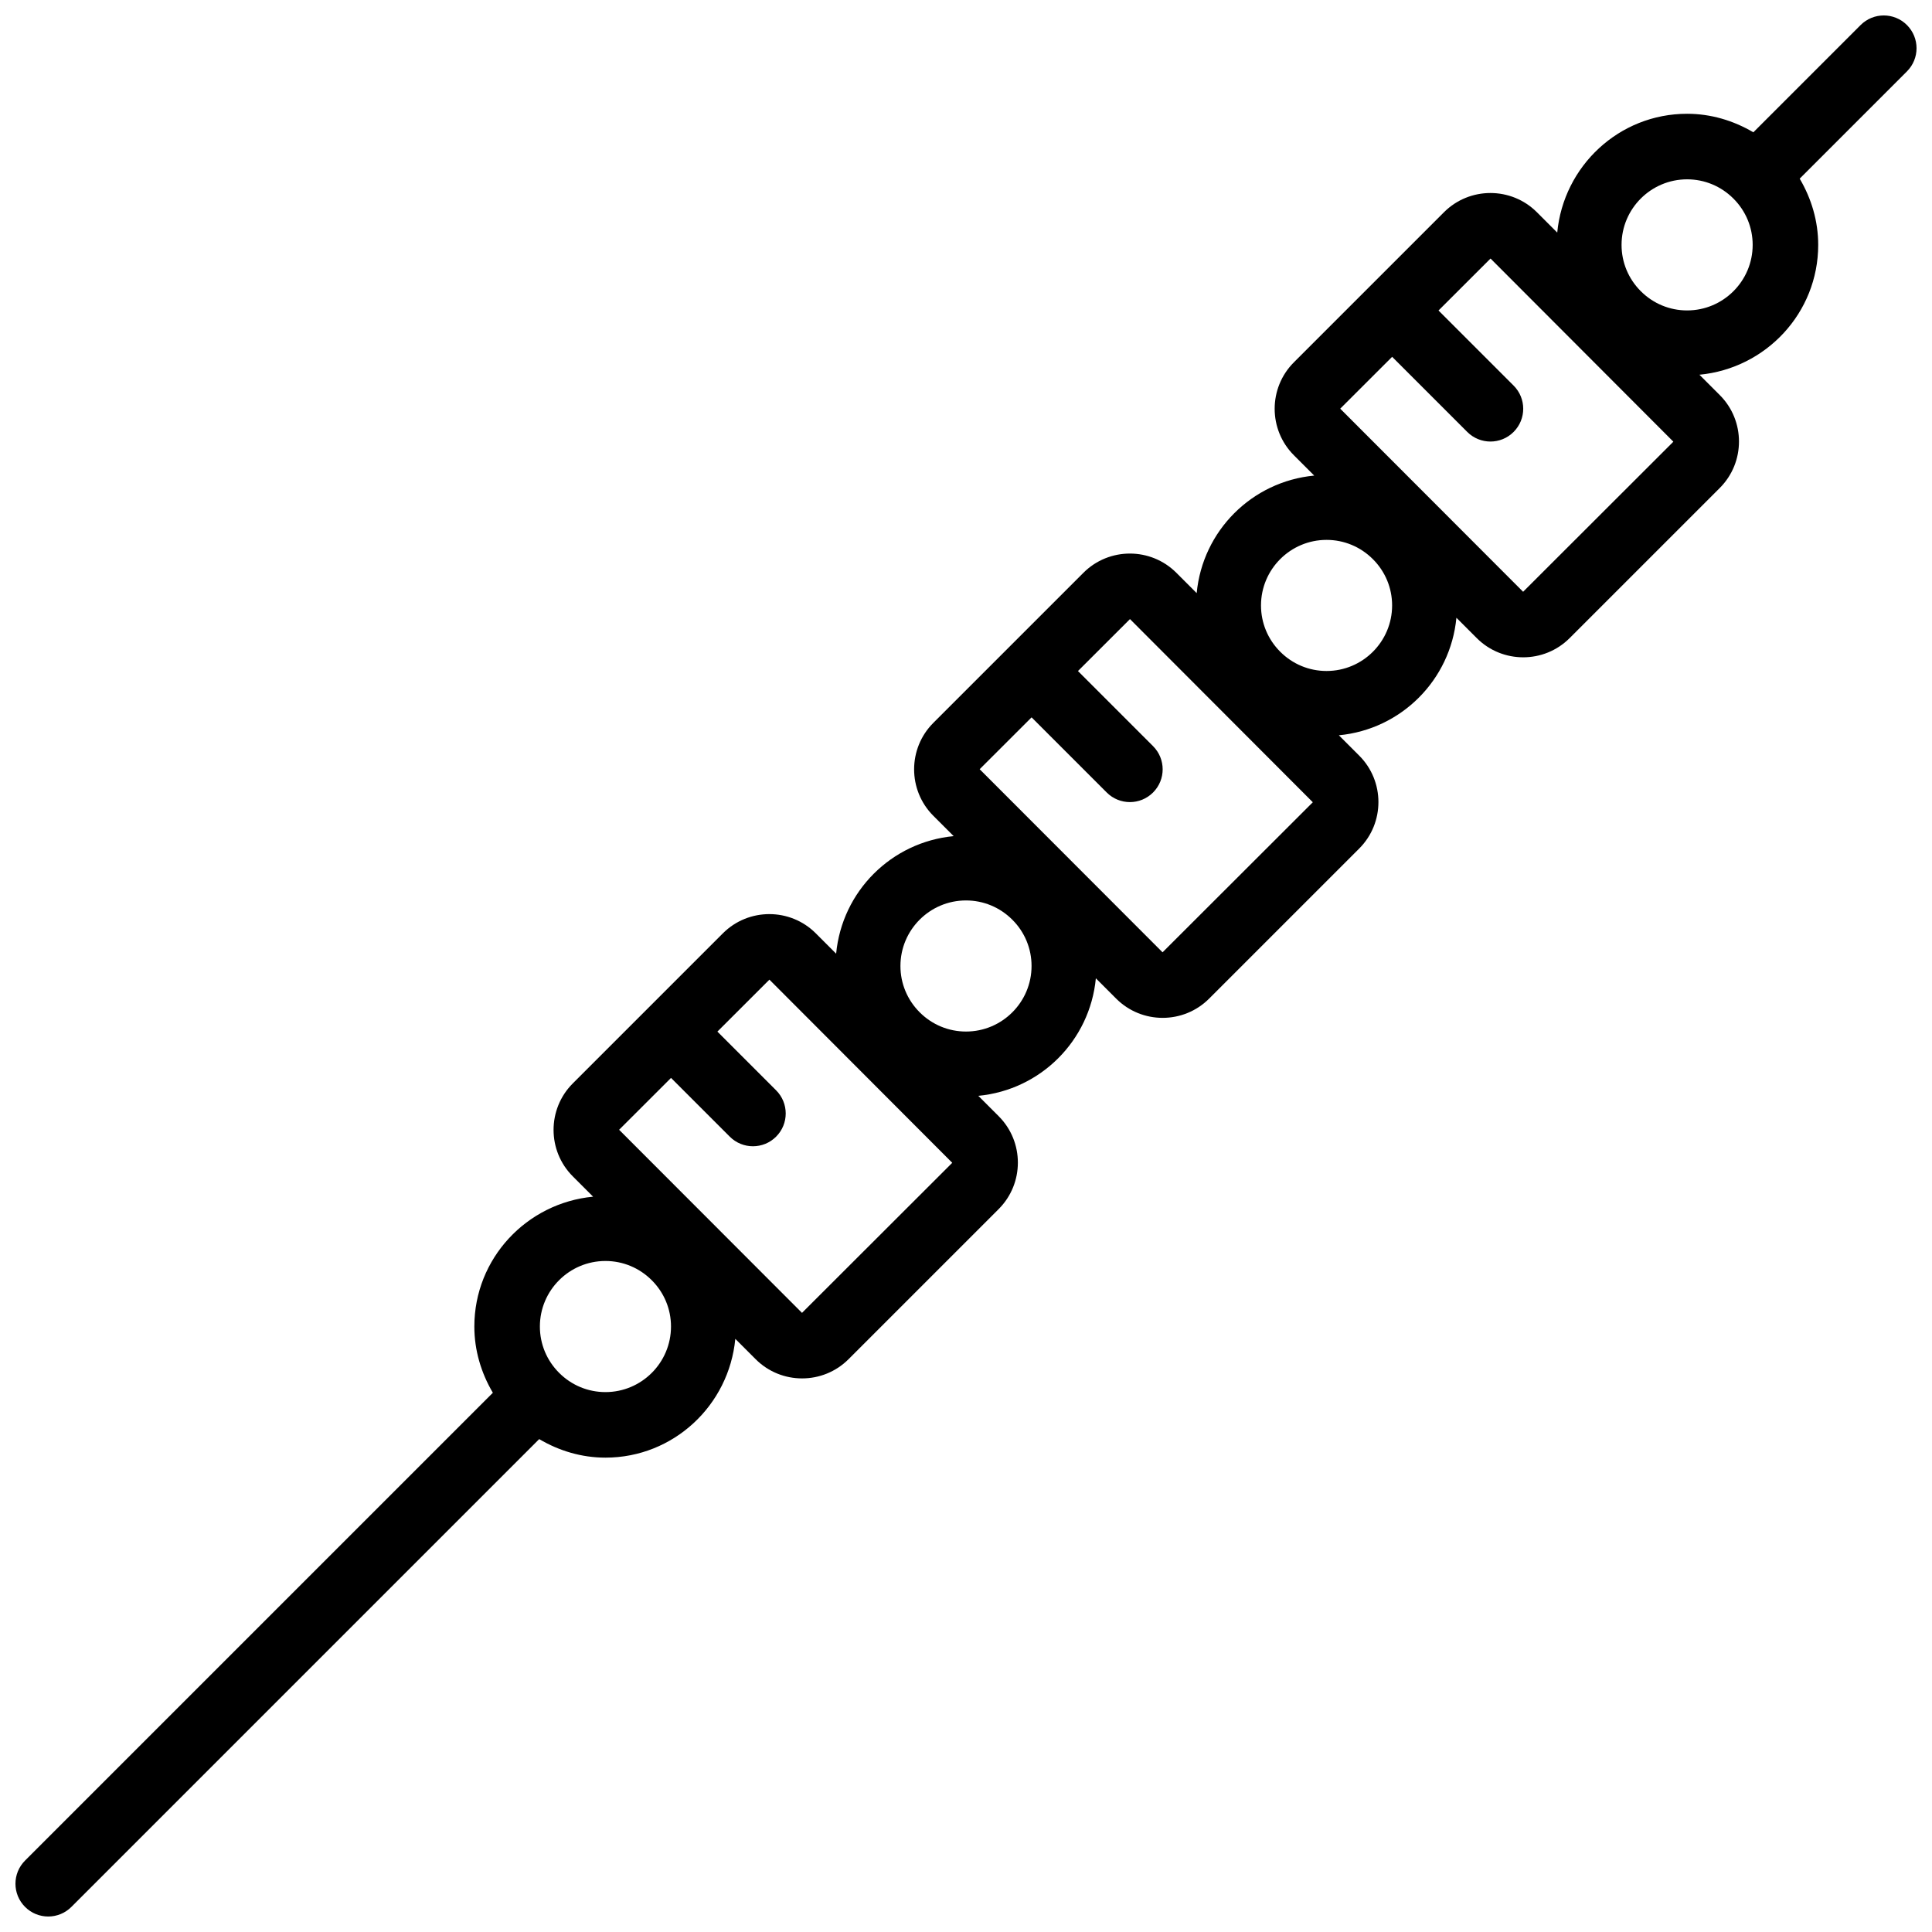 <?xml version="1.0" encoding="UTF-8"?>
<!-- Uploaded to: ICON Repo, www.iconrepo.com, Generator: ICON Repo Mixer Tools -->
<svg width="800px" height="800px" version="1.1" viewBox="144 144 512 512" xmlns="http://www.w3.org/2000/svg">
 <defs>
  <clipPath id="a">
   <path d="m148.09 148.09h503.81v503.81h-503.81z"/>
  </clipPath>
 </defs>
 <g clip-path="url(#a)">
  <path d="m649.36 150.64c-3.394-3.394-8.887-3.394-12.281 0l-28.422 28.422c-5.293-3.121-11.27-4.91-17.559-4.91-18.043 0-32.738 13.863-34.414 31.48l-5.394-5.394c-6.785-6.785-17.832-6.785-24.617 0l-39.785 39.785c-6.785 6.785-6.785 17.832 0 24.617l5.394 5.394c-16.52 1.57-29.578 14.629-31.148 31.148l-5.394-5.394c-6.785-6.785-17.832-6.785-24.617 0l-39.785 39.785c-6.785 6.785-6.785 17.832 0 24.617l5.394 5.394c-16.52 1.57-29.578 14.629-31.148 31.148l-5.394-5.394c-6.785-6.785-17.832-6.785-24.617 0l-39.785 39.785c-6.785 6.785-6.785 17.832 0 24.617l5.394 5.394c-17.613 1.672-31.477 16.371-31.477 34.41 0 6.289 1.789 12.266 4.906 17.555l-123.97 123.97c-3.394 3.394-3.394 8.887 0 12.281 1.691 1.695 3.914 2.547 6.141 2.547 2.223 0 4.449-0.852 6.141-2.547l123.97-123.97c5.289 3.121 11.266 4.91 17.555 4.91 18.043 0 32.738-13.863 34.414-31.48l5.394 5.394c3.394 3.394 7.844 5.09 12.309 5.09s8.914-1.695 12.309-5.09l39.785-39.785c6.785-6.785 6.785-17.832 0-24.617l-5.394-5.394c16.52-1.57 29.578-14.629 31.148-31.148l5.394 5.394c3.394 3.394 7.844 5.09 12.309 5.09 4.465 0 8.914-1.695 12.309-5.09l39.785-39.785c6.785-6.785 6.785-17.832 0-24.617l-5.394-5.394c16.52-1.57 29.578-14.629 31.148-31.148l5.394 5.394c3.394 3.394 7.844 5.09 12.309 5.09 4.465 0 8.914-1.695 12.309-5.09l39.785-39.785c6.785-6.785 6.785-17.832 0-24.617l-5.394-5.394c17.613-1.672 31.477-16.367 31.477-34.41 0-6.289-1.789-12.266-4.906-17.555l28.422-28.422c3.394-3.398 3.394-8.887 0-12.281zm-344.91 362.28c-4.621 0-8.98-1.809-12.273-5.098-3.293-3.293-5.102-7.656-5.102-12.277 0-9.582 7.793-17.371 17.371-17.371 4.621 0 8.98 1.809 12.273 5.098 3.297 3.293 5.102 7.652 5.102 12.273 0 9.582-7.789 17.375-17.371 17.375zm52.09-20.996-48.469-48.523 13.758-13.742 15.566 15.566c1.695 1.695 3.918 2.547 6.141 2.547s4.449-0.852 6.141-2.547c3.394-3.394 3.394-8.887 0-12.281l-15.559-15.559 13.785-13.77 48.453 48.539zm43.461-74.555c-4.621 0-8.98-1.809-12.273-5.098-3.293-3.293-5.102-7.652-5.102-12.273 0-9.582 7.793-17.371 17.371-17.371 4.621 0 8.98 1.809 12.273 5.098 3.297 3.289 5.102 7.652 5.102 12.273 0 9.578-7.793 17.371-17.371 17.371zm52.09-20.996-48.469-48.523 13.758-13.742 19.91 19.91c1.695 1.695 3.918 2.547 6.141 2.547 2.223 0 4.449-0.852 6.141-2.547 3.394-3.394 3.394-8.887 0-12.281l-19.902-19.902 13.785-13.77 48.453 48.539zm43.457-74.555c-4.621 0-8.98-1.809-12.273-5.098-3.289-3.293-5.098-7.652-5.098-12.273 0-9.582 7.793-17.371 17.371-17.371 4.621 0 8.98 1.809 12.273 5.098 3.293 3.289 5.102 7.652 5.102 12.273 0 9.582-7.793 17.371-17.375 17.371zm52.094-20.992-48.469-48.523 13.758-13.742 19.91 19.91c1.691 1.691 3.918 2.543 6.141 2.543 2.223 0 4.449-0.852 6.141-2.547 3.394-3.394 3.394-8.887 0-12.281l-19.902-19.902 13.785-13.77 48.453 48.539zm43.457-74.559c-4.621 0-8.98-1.809-12.273-5.098-3.293-3.293-5.098-7.652-5.098-12.273 0-9.582 7.793-17.371 17.371-17.371 4.621 0 8.98 1.809 12.273 5.098 3.293 3.293 5.102 7.652 5.102 12.273 0 9.582-7.793 17.371-17.375 17.371z"/>
 </g>
</svg>